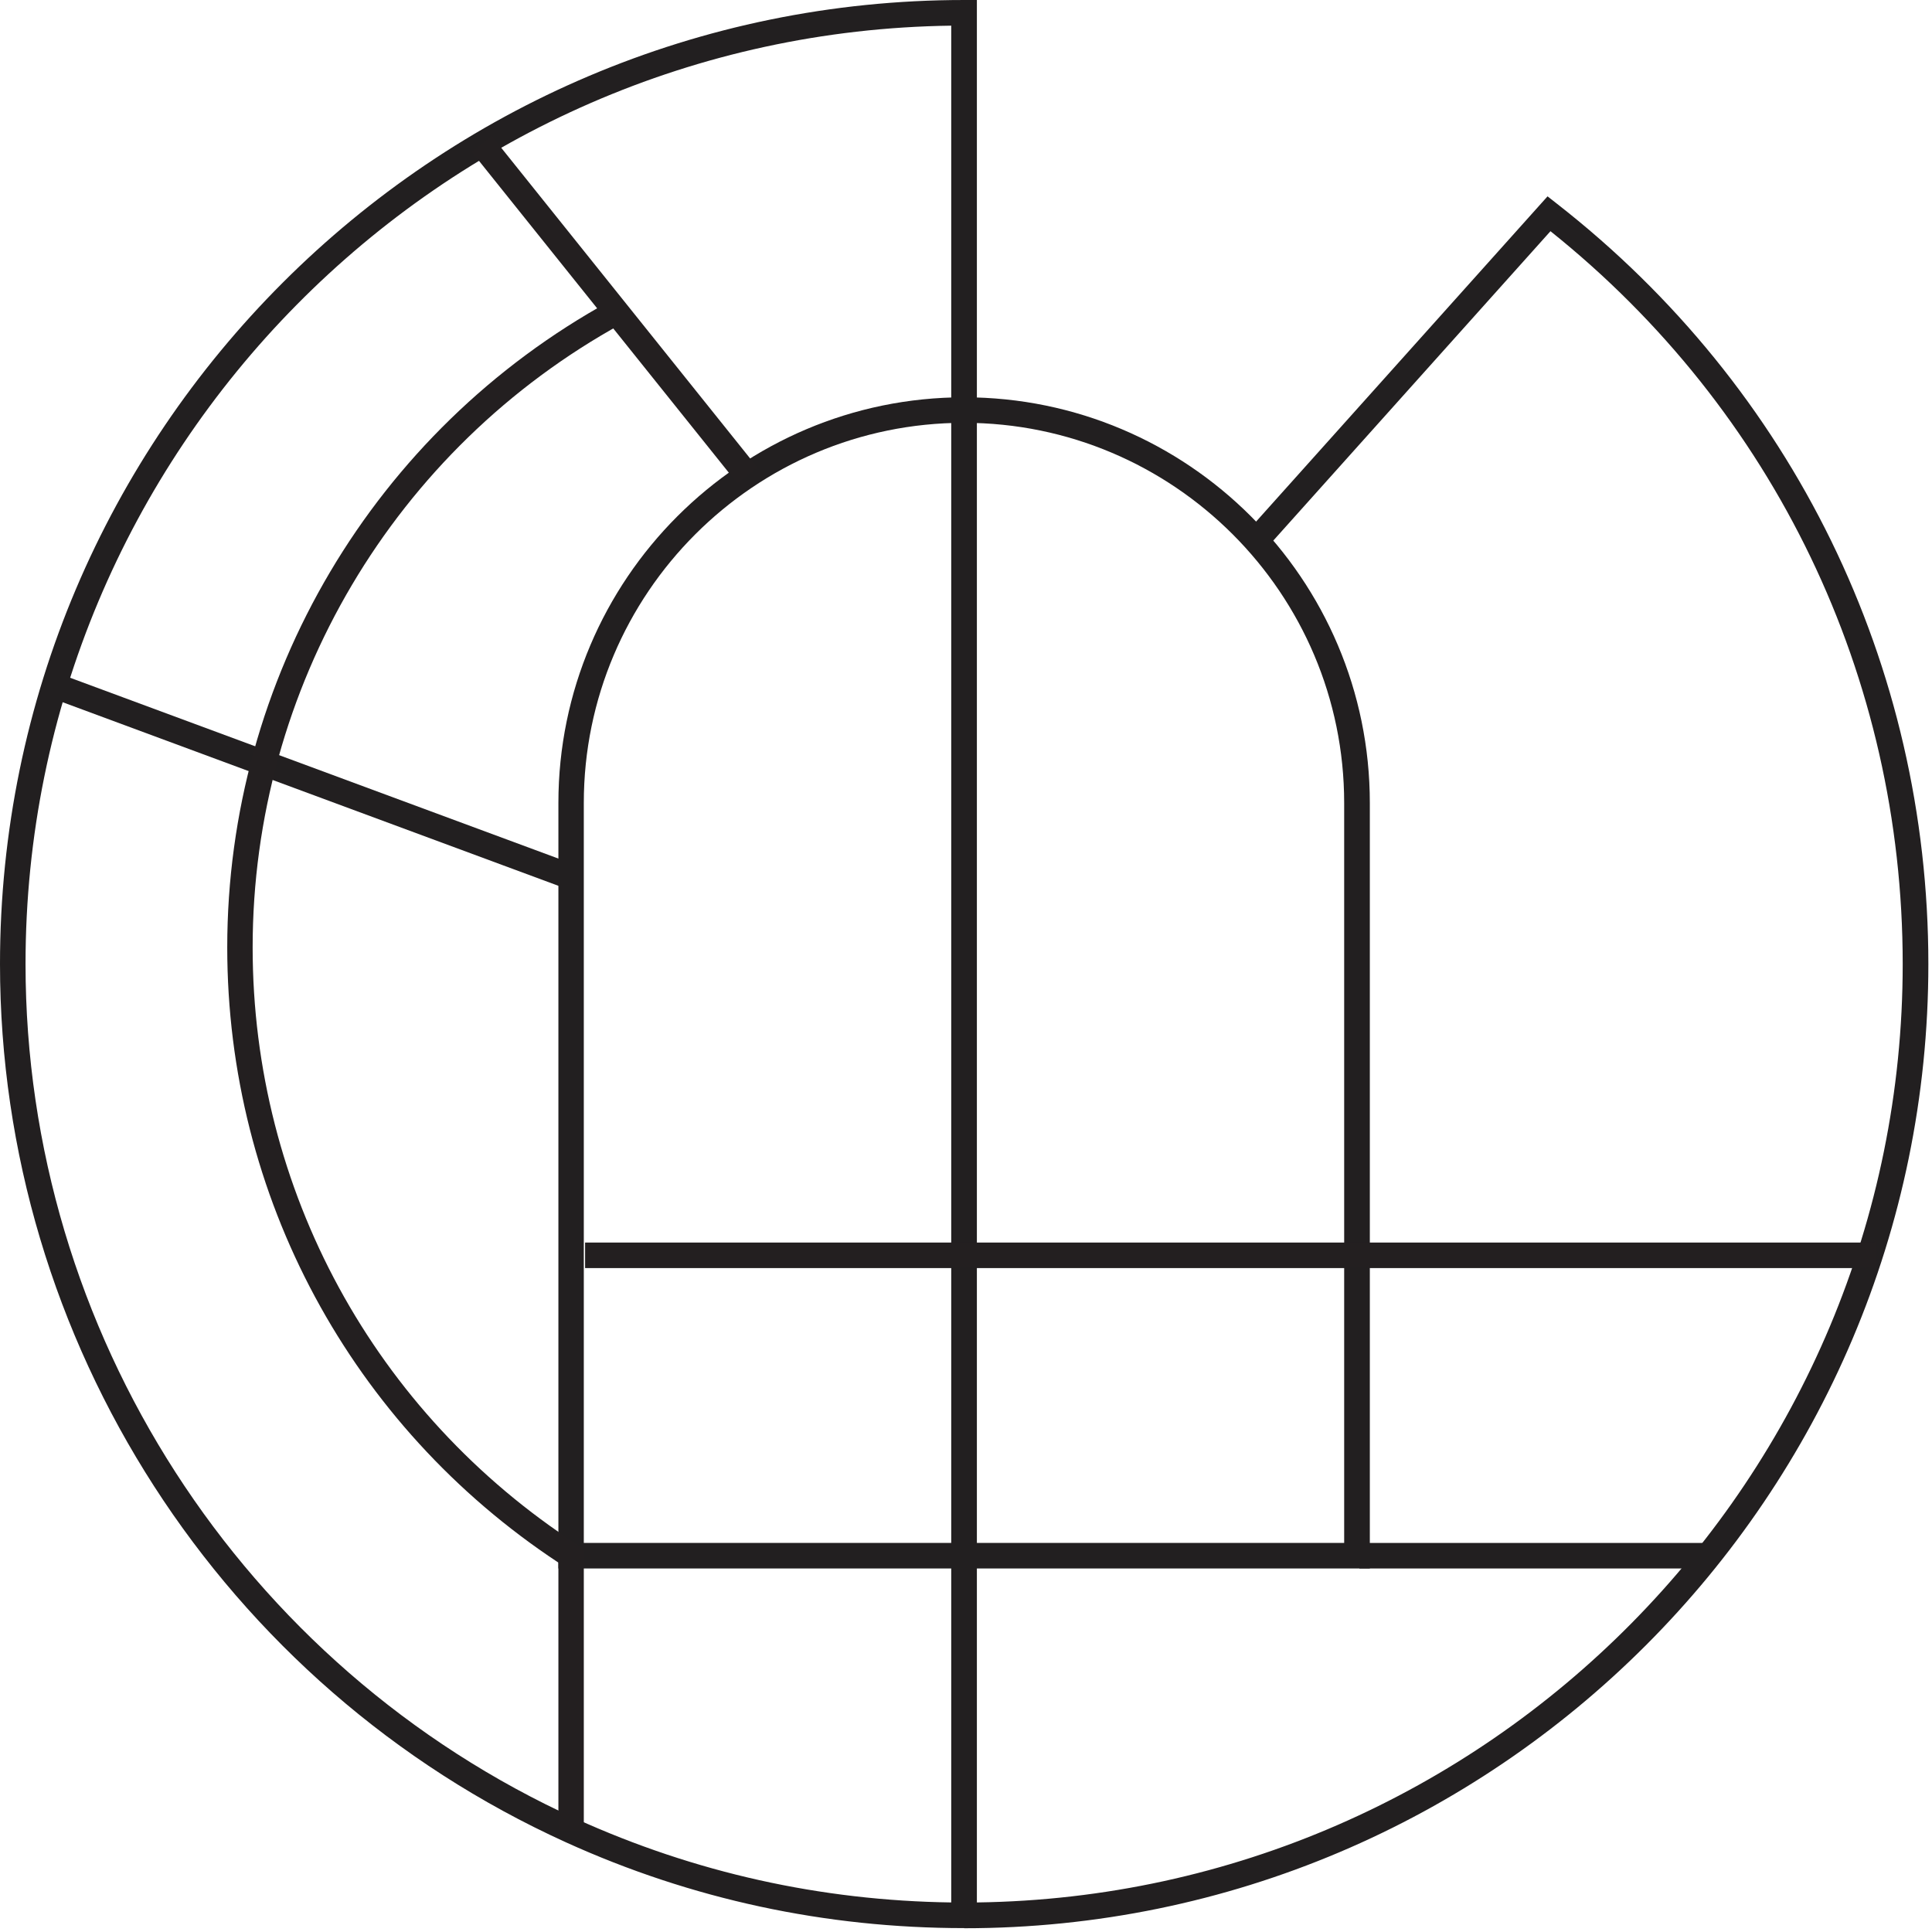 <?xml version="1.0" encoding="UTF-8" standalone="no"?><!DOCTYPE svg PUBLIC "-//W3C//DTD SVG 1.1//EN" "http://www.w3.org/Graphics/SVG/1.1/DTD/svg11.dtd"><svg width="100%" height="100%" viewBox="0 0 310 310" version="1.1" xmlns="http://www.w3.org/2000/svg" xmlns:xlink="http://www.w3.org/1999/xlink" xml:space="preserve" xmlns:serif="http://www.serif.com/" style="fill-rule:evenodd;clip-rule:evenodd;stroke-linejoin:round;stroke-miterlimit:2;"><g><path d="M219.797,251.671l-130.199,-0l0,-122.824c0,-35.889 29.211,-65.099 65.1,-65.099c35.888,-0 65.099,29.19 65.099,65.099l-0,122.824Zm-126.122,-4.097l122.005,-0l-0,-118.727c-0,-33.636 -27.367,-61.003 -61.003,-61.003c-33.635,0 -61.002,27.367 -61.002,61.003l0,118.727Z" style="fill:#221f20;fill-rule:nonzero;"/><path d="M154.698,309.375c-22.267,-0 -43.775,-4.629 -63.891,-13.766c-55.164,-25.052 -90.807,-80.36 -90.807,-140.932c-0,-85.276 69.401,-154.677 154.698,-154.677l2.048,0l0,305.257c82.101,-1.105 148.553,-68.233 148.553,-150.58c-0,-46.069 -20.567,-88.82 -56.517,-117.58l-45.659,50.965l-3.052,-2.724l48.24,-53.833l1.516,1.188c37.875,29.559 59.589,74.03 59.589,122.005c-0,85.296 -69.401,154.698 -154.698,154.698l-0.02,-0.021Zm-2.049,-305.258c-82.101,1.086 -148.552,68.213 -148.552,150.56c-0,58.954 34.7,112.807 88.39,137.184c18.968,8.603 39.207,13.11 60.142,13.396l-0,-301.14l0.02,0Z" style="fill:#221f20;fill-rule:nonzero;"/><rect x="218.117" y="247.574" width="56.107" height="4.097" style="fill:#221f20;fill-rule:nonzero;"/><path d="M9.417,108.071l-1.423,3.842l82.947,30.716l1.423,-3.842l-82.947,-30.716Z" style="fill:#221f20;fill-rule:nonzero;"/><path d="M78.908,21.817l-3.198,2.561l42.599,53.172l3.197,-2.562l-42.599,-53.171Z" style="fill:#231f20;fill-rule:nonzero;"/><rect x="93.88" y="199.374" width="207.056" height="4.097" style="fill:#231f20;fill-rule:nonzero;"/><path d="M93.695,293.745l-4.097,0l0,-43.017c-33.287,-21.98 -53.136,-58.811 -53.136,-98.714c-0,-43.161 23.536,-82.9 61.392,-103.692l1.966,3.585c-36.564,20.075 -59.282,58.442 -59.282,100.107c0,38.879 19.522,74.727 52.195,95.887l0.942,0.615l-0,45.229l0.02,0Z" style="fill:#231f20;fill-rule:nonzero;"/></g></svg>